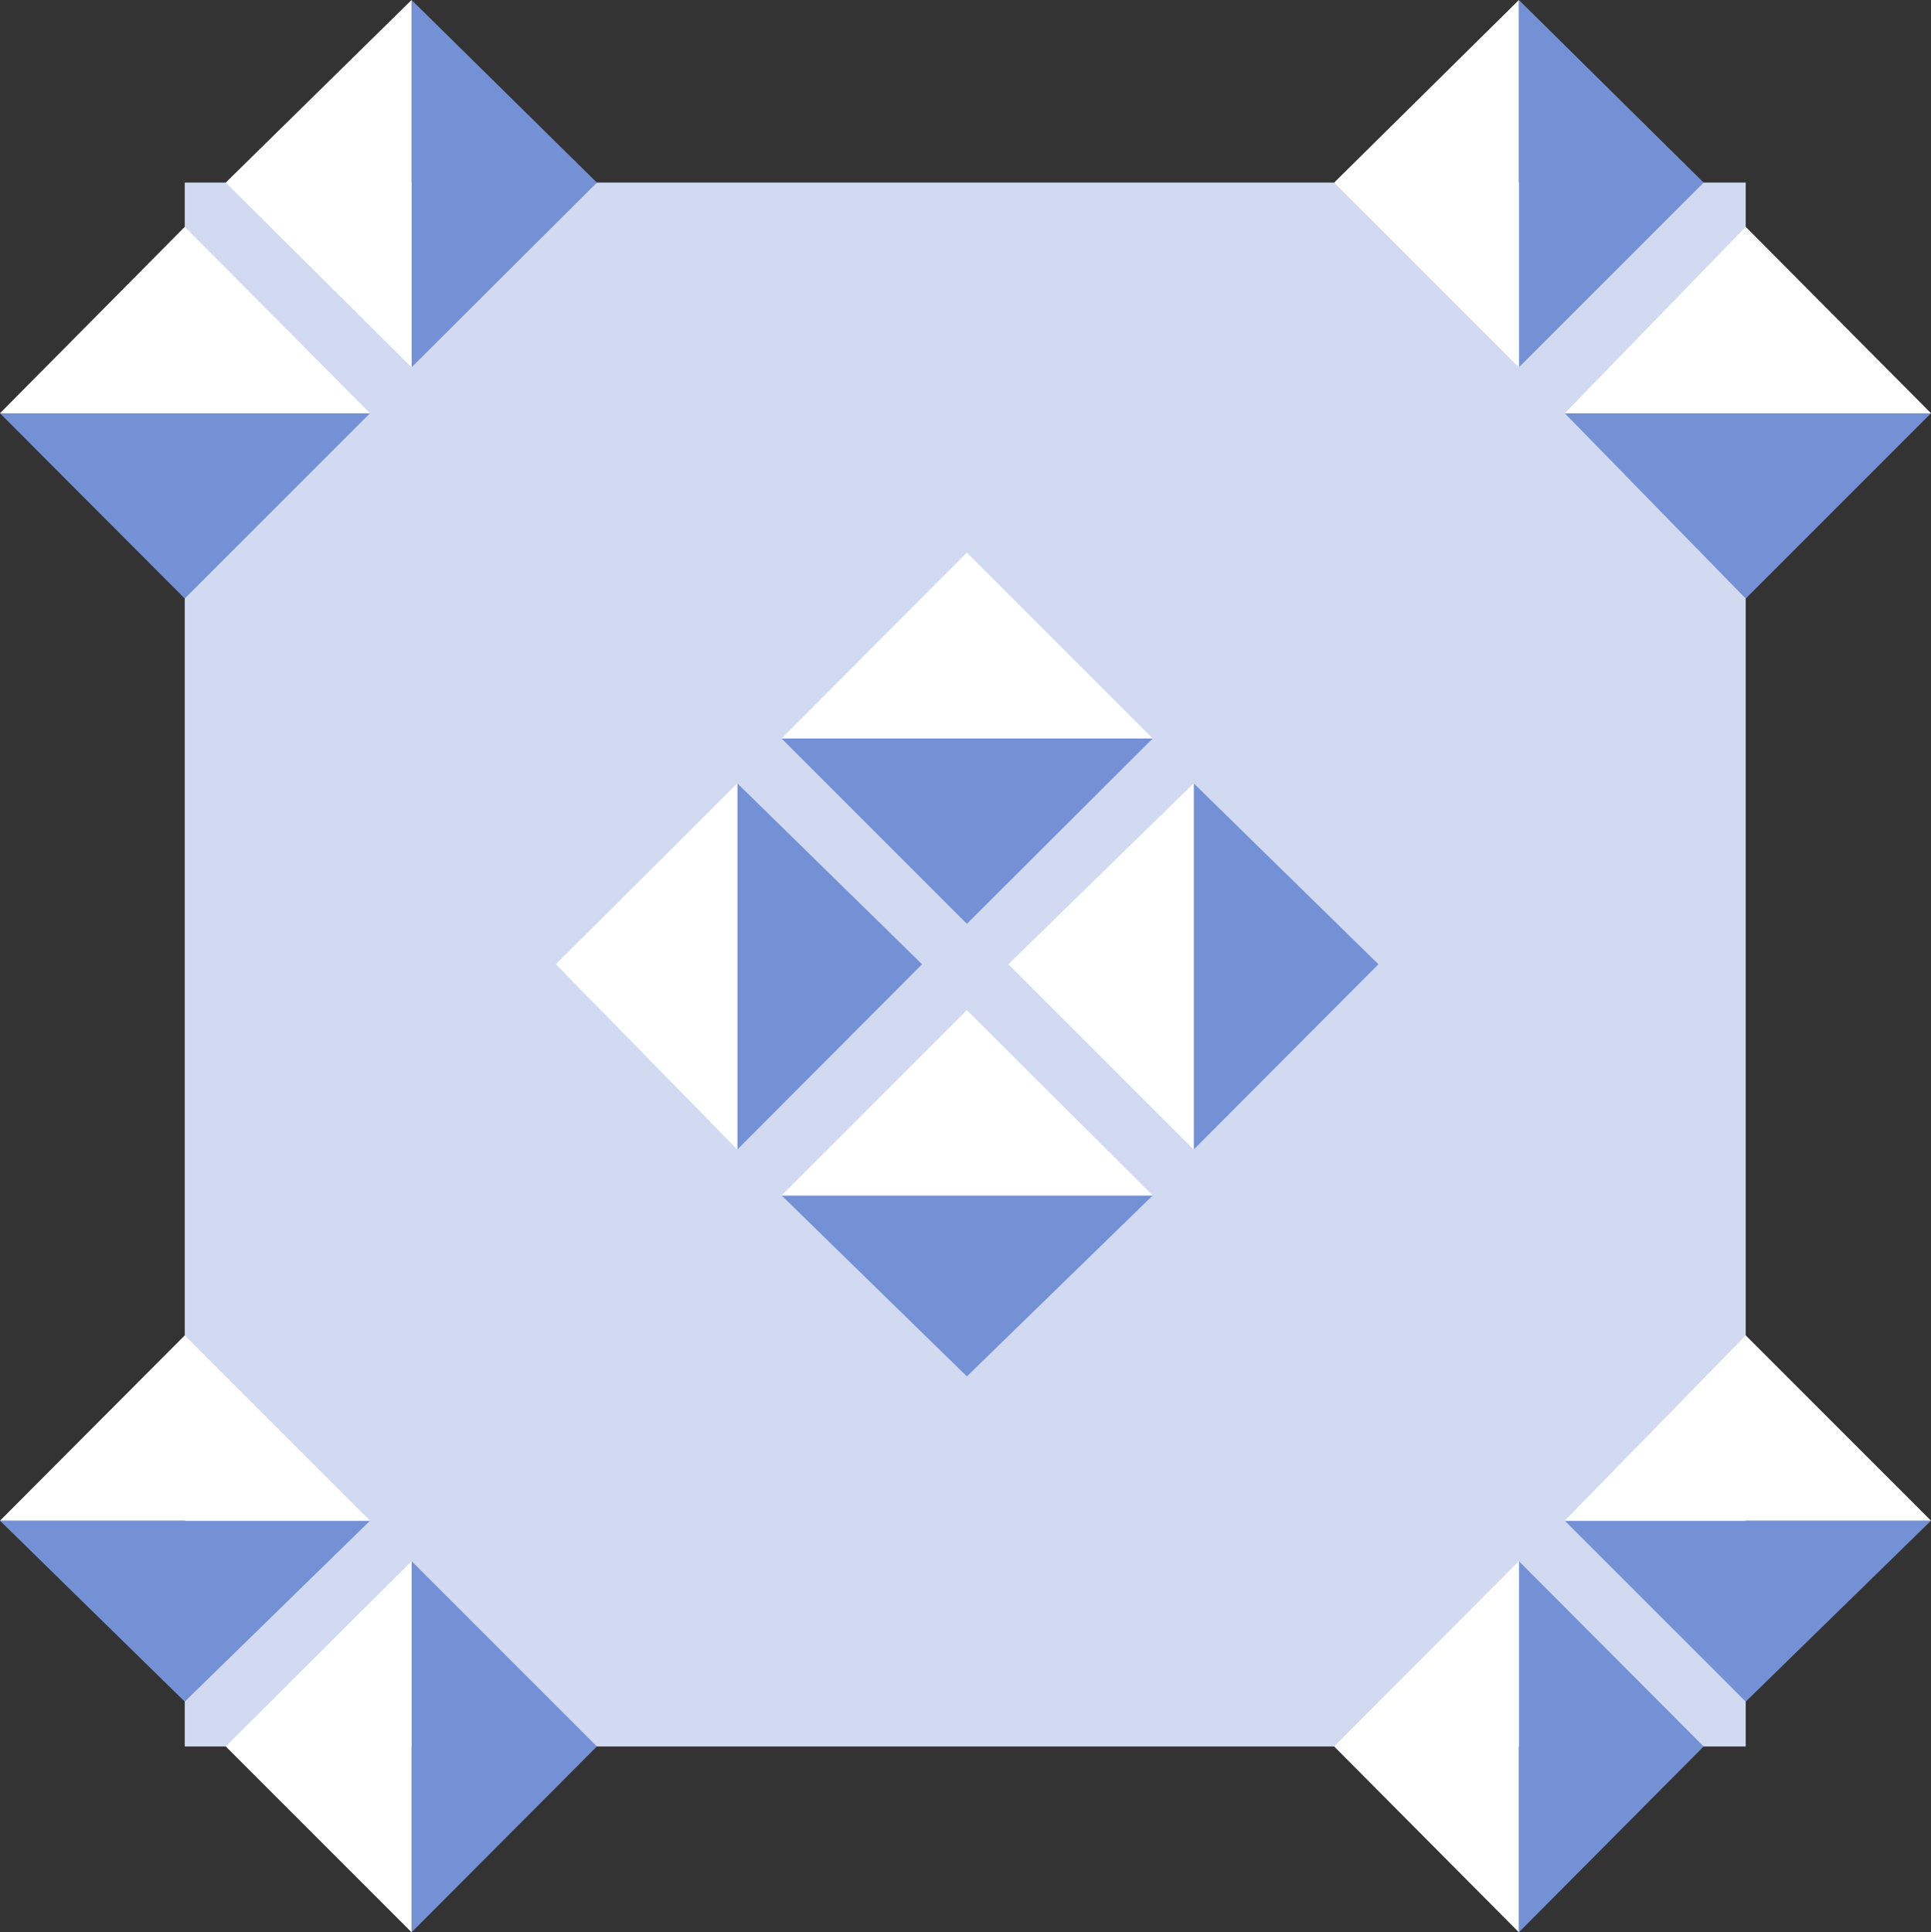 <svg xmlns="http://www.w3.org/2000/svg" width="353.301" height="353.5"><rect width="100%" height="100%" fill="#333333" stroke="none"/><path fill="#d1daf1" d="M319.402 319.5V33.402H33.801V319.5h285.601"/><path fill="#7491d5" d="M67.703 75.602H0L33.8 109.5ZM75.3 0v67.2l33.903-33.798zm202.602 0v67.2l33.801-33.798zM353.3 75.602h-67l33.102 33.898ZM67.703 278.2H0l33.8 33.1zm7.597 7.402V353.5l33.903-34zm278-7.402h-67l33.102 33.1zm-75.398 7.402V353.5l33.801-34zm-67-150.5H143L176.902 169Zm-76 8.198v67l33.801-33.898zm76 75.4H143l33.902 33.1zm7.5-75.4v67l33.801-33.898zm0 0"/><path fill="#fff" d="M0 75.602 33.8 41.5l33.903 34.102zM75.3 67.2l-34-33.798L75.3 0zm202.602 0-33.8-33.798L277.902 0Zm8.398 8.402L319.403 41.5l33.899 34.102zM0 278.2l33.8-33.9 33.903 33.9zm75.3 75.3-34-34 34-33.898zm211-75.3 33.102-33.9 33.899 33.9zm-8.398 75.3-33.8-34 33.8-33.898zM143 135.102l33.902-34 34 34zm-8.098 75.198-33.199-33.898 33.2-33.101zm8.098 8.4 33.902-33.9 34 33.9zm75.402-8.4L184.5 176.403l33.902-33.101Zm0 0"/></svg>

